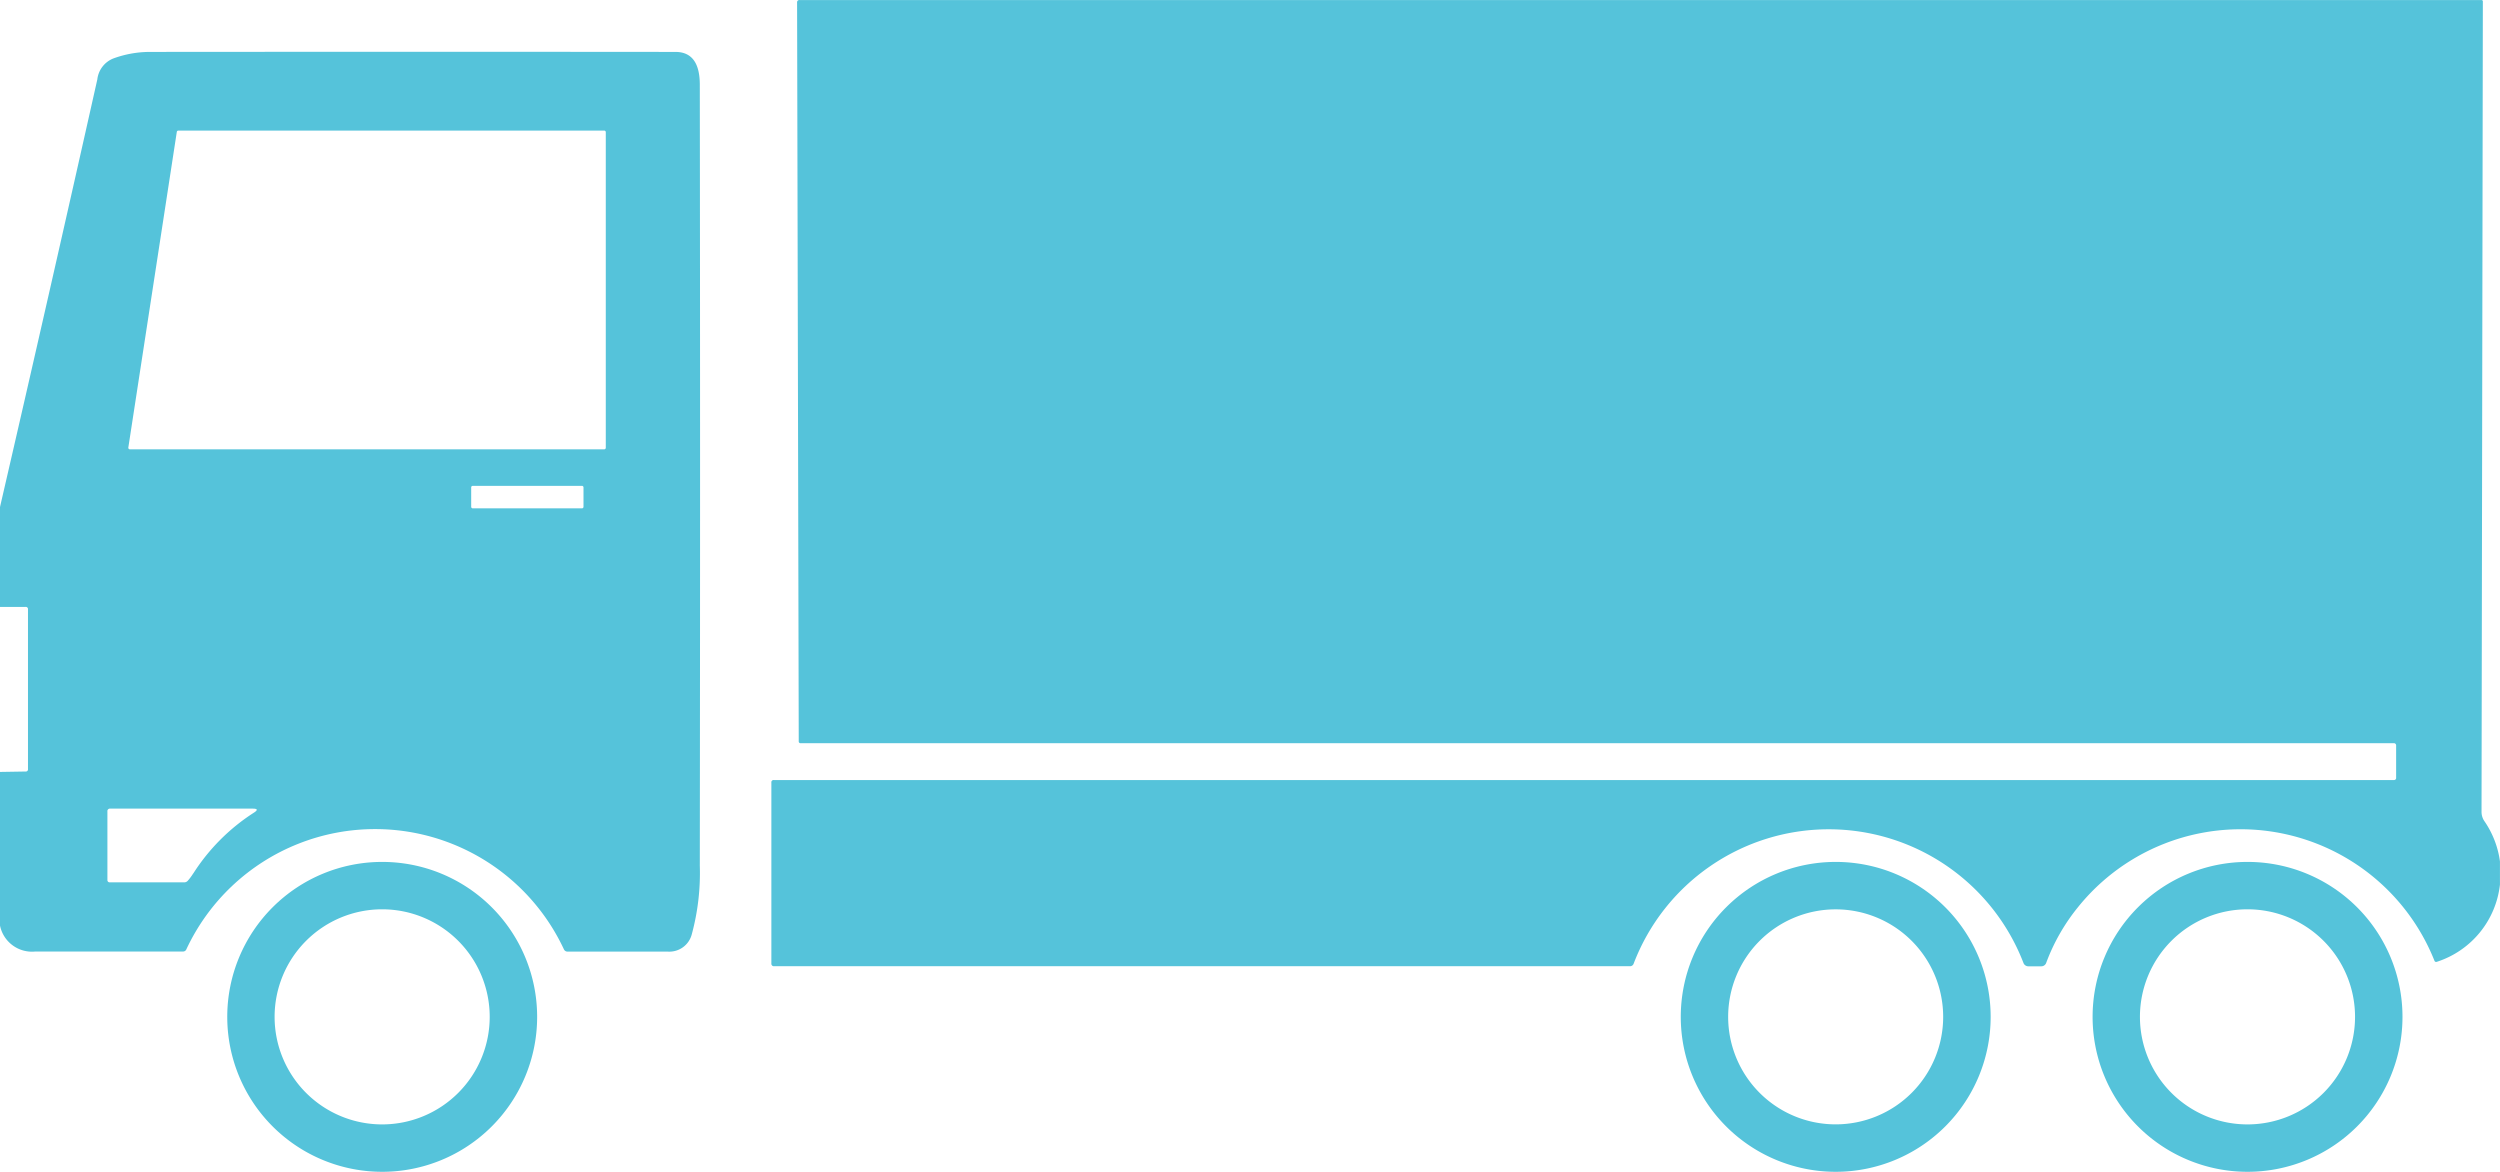 <svg data-name="31690" xmlns="http://www.w3.org/2000/svg" width="53.068" height="24.873"><path data-name="パス 44" d="M53.067 18.777v-.491a1.967 1.967 0 00-.328-.852.349.349 0 01-.063-.2L52.704.029a.028.028 0 00-.028-.028H16.974a.048.048 0 00-.054.055l.035 15.684a.036.036 0 00.036.036H50.81a.047.047 0 01.053.053v.678a.045.045 0 01-.052.051H16.427a.047.047 0 00-.053.053v3.84a.053.053 0 00.06.059h18.163a.08.08 0 00.081-.055 4.431 4.431 0 018.273-.018.111.111 0 00.113.075h.264a.109.109 0 00.108-.076 4.183 4.183 0 01.676-1.182 4.429 4.429 0 017.565 1.141.038.038 0 00.049.022 1.95 1.95 0 001.341-1.64z" fill="#55c3da"/><path data-name="パス 45" d="M0 10.763v2.12h.542a.046.046 0 01.052.052v3.391a.045.045 0 01-.05.051L0 16.386v3.261a.693.693 0 00.751.551h3.131a.075.075 0 00.074-.047 4.422 4.422 0 018.014 0 .083.083 0 00.075.049h2.13a.492.492 0 00.511-.373 4.958 4.958 0 00.169-1.448q.011-8.451 0-16.577c0-.341-.089-.7-.518-.7q-5.52-.005-11.169 0a2.266 2.266 0 00-.765.14.544.544 0 00-.337.443Q1.05 6.219 0 10.763zm2.756-1.225a.033.033 0 01-.032-.038l1.029-6.7a.033.033 0 01.032-.028h9.041a.033.033 0 01.033.033v6.7a.033.033 0 01-.033.033zm7.246.808a.033.033 0 01.033-.033h2.318a.033.033 0 01.033.033v.412a.033.033 0 01-.033.033h-2.318a.033.033 0 01-.033-.033zm-5.9 8.194a1.156 1.156 0 01-.117.157.1.1 0 01-.077.033H2.327a.047.047 0 01-.047-.048v-1.457a.053.053 0 01.06-.06h3.023q.161 0 .026.086a4.247 4.247 0 00-1.286 1.29z" fill="#55c3da"/><path data-name="パス 46" d="M44.42 21.585a3.289 3.289 0 103.289-3.289 3.289 3.289 0 00-3.289 3.289zm1.005 0a2.283 2.283 0 112.283 2.283 2.283 2.283 0 01-2.283-2.283z" fill="#55c3da"/><path data-name="パス 47" d="M35.678 21.585a3.289 3.289 0 103.289-3.289 3.289 3.289 0 00-3.289 3.289zm1.006 0a2.282 2.282 0 112.282 2.282 2.282 2.282 0 01-2.282-2.282z" fill="#55c3da"/><path data-name="パス 48" d="M4.824 21.585a3.289 3.289 0 103.289-3.289 3.289 3.289 0 00-3.289 3.289zm1.005 0a2.283 2.283 0 112.283 2.283 2.283 2.283 0 01-2.283-2.283z" fill="#55c3da"/></svg>
